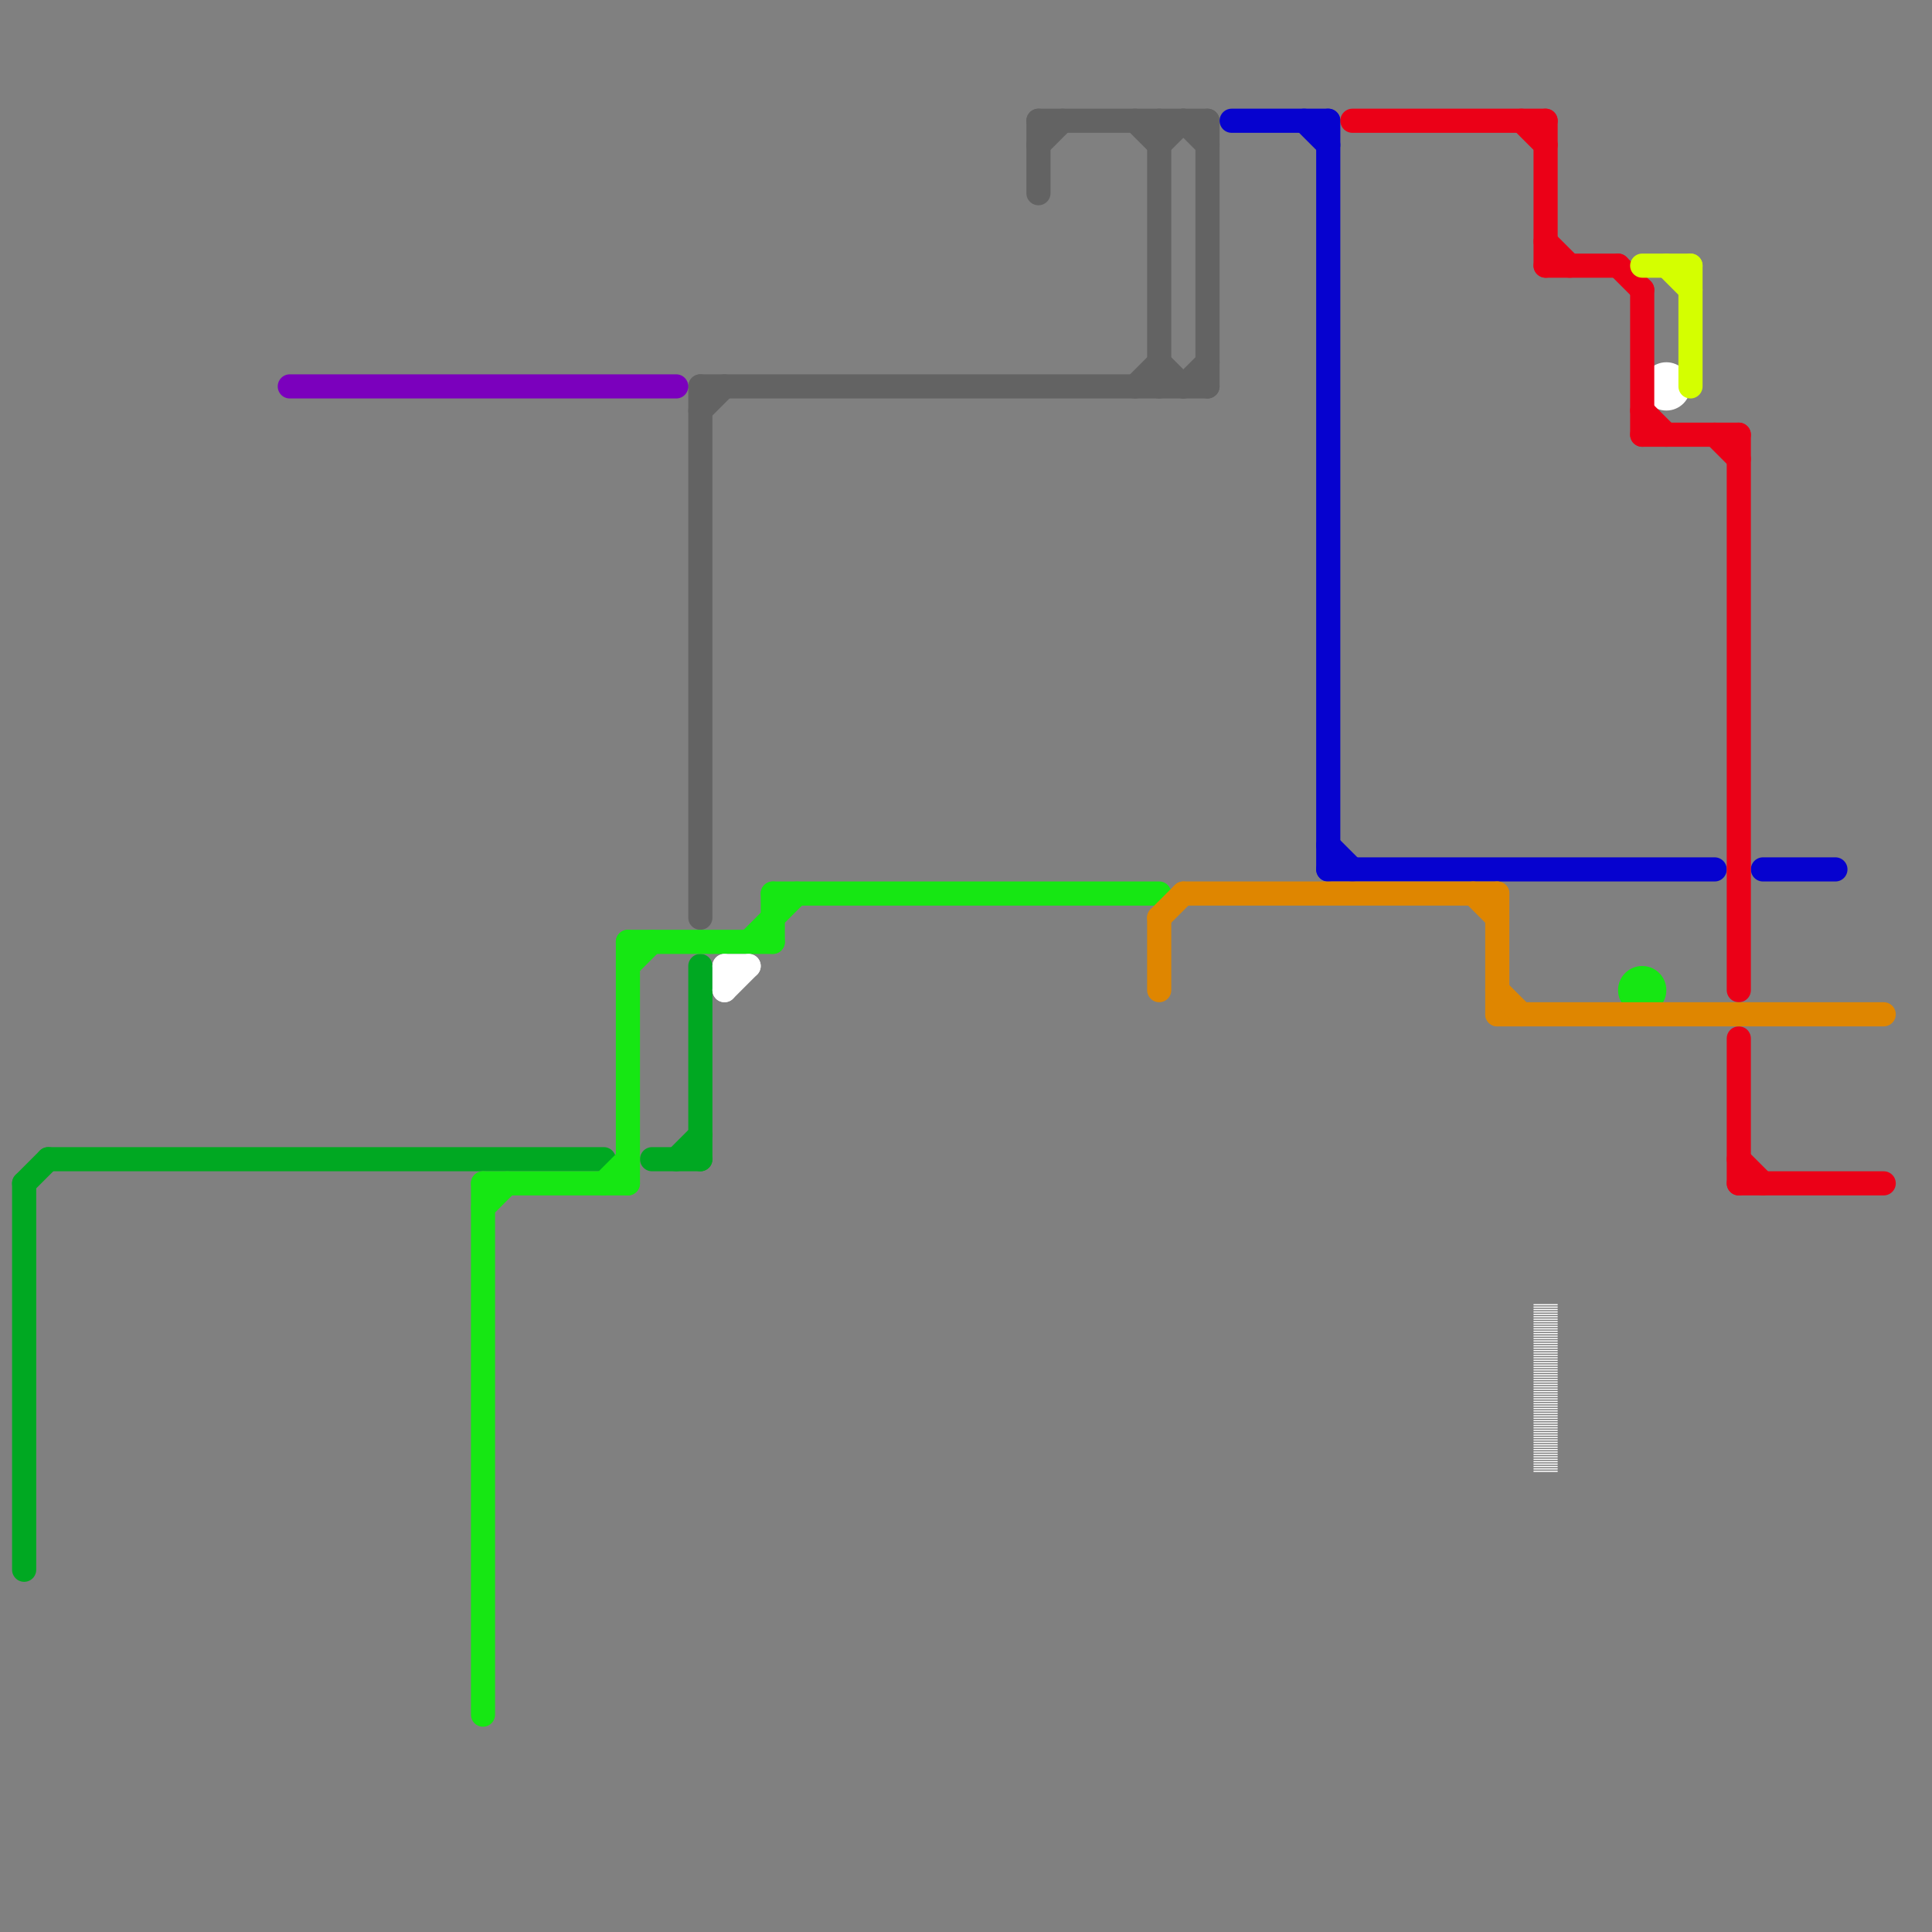 
<svg version="1.1" xmlns="http://www.w3.org/2000/svg" viewBox="0 0 80 80">
<rect x="0" y="0" width="80" height="80" fill="#808080" stroke="none"/>
<style>text { font: 1px Helvetica; font-weight: 600; white-space: pre; dominant-baseline: central; } line { stroke-width: 1; fill: none; stroke-linecap: round; stroke-linejoin: round; } .c0 { stroke: #636363 } .c1 { stroke: #00a822 } .c2 { stroke: #7b00bd } .c3 { stroke: #16e713 } .c4 { stroke: #ffffff } .c5 { stroke: #0602cf } .c6 { stroke: #eb0017 } .c7 { stroke: #df8600 } .c8 { stroke: #d4ff00 } .w1 { stroke-width: 1; }.l4 { stroke-dasharray: .05 .05; stroke-linecap: butt; }</style><defs><g id="wm-xf"><circle r="1.2" fill="#000"/><circle r="0.9" fill="#fff"/><circle r="0.6" fill="#000"/><circle r="0.3" fill="#fff"/></g><g id="wm"><circle r="0.6" fill="#000"/><circle r="0.3" fill="#fff"/></g></defs><line class="c0 " x1="47" y1="5" x2="48" y2="6"/><line class="c0 " x1="29" y1="17" x2="30" y2="16"/><line class="c0 " x1="49" y1="16" x2="50" y2="15"/><line class="c0 " x1="43" y1="5" x2="43" y2="8"/><line class="c0 " x1="43" y1="5" x2="50" y2="5"/><line class="c0 " x1="48" y1="6" x2="49" y2="5"/><line class="c0 " x1="49" y1="5" x2="50" y2="6"/><line class="c0 " x1="29" y1="16" x2="50" y2="16"/><line class="c0 " x1="47" y1="16" x2="48" y2="15"/><line class="c0 " x1="29" y1="16" x2="29" y2="38"/><line class="c0 " x1="48" y1="5" x2="48" y2="16"/><line class="c0 " x1="43" y1="6" x2="44" y2="5"/><line class="c0 " x1="48" y1="15" x2="49" y2="16"/><line class="c0 " x1="50" y1="5" x2="50" y2="16"/><line class="c1 " x1="1" y1="49" x2="1" y2="65"/><line class="c1 " x1="29" y1="40" x2="29" y2="48"/><line class="c1 " x1="28" y1="48" x2="29" y2="47"/><line class="c1 " x1="1" y1="49" x2="2" y2="48"/><line class="c1 " x1="2" y1="48" x2="25" y2="48"/><line class="c1 " x1="27" y1="48" x2="29" y2="48"/><line class="c2 " x1="12" y1="16" x2="28" y2="16"/><line class="c3 " x1="31" y1="39" x2="33" y2="37"/><line class="c3 " x1="26" y1="39" x2="26" y2="49"/><line class="c3 " x1="20" y1="50" x2="21" y2="49"/><line class="c3 " x1="26" y1="39" x2="32" y2="39"/><line class="c3 " x1="32" y1="37" x2="32" y2="39"/><line class="c3 " x1="26" y1="40" x2="27" y2="39"/><line class="c3 " x1="32" y1="37" x2="48" y2="37"/><line class="c3 " x1="20" y1="49" x2="26" y2="49"/><line class="c3 " x1="25" y1="49" x2="26" y2="48"/><line class="c3 " x1="20" y1="49" x2="20" y2="71"/><circle cx="68" cy="41" r="1" fill="#16e713" /><line class="c4 " x1="30" y1="41" x2="31" y2="40"/><line class="c4 " x1="30" y1="40" x2="30" y2="41"/><line class="c4 " x1="30" y1="40" x2="31" y2="40"/><circle cx="69" cy="16" r="1" fill="#ffffff" /><line class="c4 l4" x1="64" y1="54" x2="64" y2="61"/><line class="c5 " x1="55" y1="5" x2="55" y2="36"/><line class="c5 " x1="51" y1="5" x2="55" y2="5"/><line class="c5 " x1="55" y1="35" x2="56" y2="36"/><line class="c5 " x1="55" y1="36" x2="71" y2="36"/><line class="c5 " x1="54" y1="5" x2="55" y2="6"/><line class="c5 " x1="73" y1="36" x2="76" y2="36"/><line class="c6 " x1="71" y1="18" x2="72" y2="19"/><line class="c6 " x1="64" y1="10" x2="65" y2="11"/><line class="c6 " x1="56" y1="5" x2="64" y2="5"/><line class="c6 " x1="72" y1="49" x2="78" y2="49"/><line class="c6 " x1="64" y1="5" x2="64" y2="11"/><line class="c6 " x1="64" y1="11" x2="67" y2="11"/><line class="c6 " x1="72" y1="18" x2="72" y2="41"/><line class="c6 " x1="68" y1="17" x2="69" y2="18"/><line class="c6 " x1="63" y1="5" x2="64" y2="6"/><line class="c6 " x1="72" y1="43" x2="72" y2="49"/><line class="c6 " x1="68" y1="12" x2="68" y2="18"/><line class="c6 " x1="67" y1="11" x2="68" y2="12"/><line class="c6 " x1="72" y1="48" x2="73" y2="49"/><line class="c6 " x1="68" y1="18" x2="72" y2="18"/><line class="c7 " x1="49" y1="37" x2="62" y2="37"/><line class="c7 " x1="61" y1="37" x2="62" y2="38"/><line class="c7 " x1="62" y1="42" x2="78" y2="42"/><line class="c7 " x1="48" y1="38" x2="49" y2="37"/><line class="c7 " x1="62" y1="37" x2="62" y2="42"/><line class="c7 " x1="62" y1="41" x2="63" y2="42"/><line class="c7 " x1="48" y1="38" x2="48" y2="41"/><line class="c8 " x1="70" y1="11" x2="70" y2="16"/><line class="c8 " x1="69" y1="11" x2="70" y2="12"/><line class="c8 " x1="68" y1="11" x2="70" y2="11"/>
</svg>
